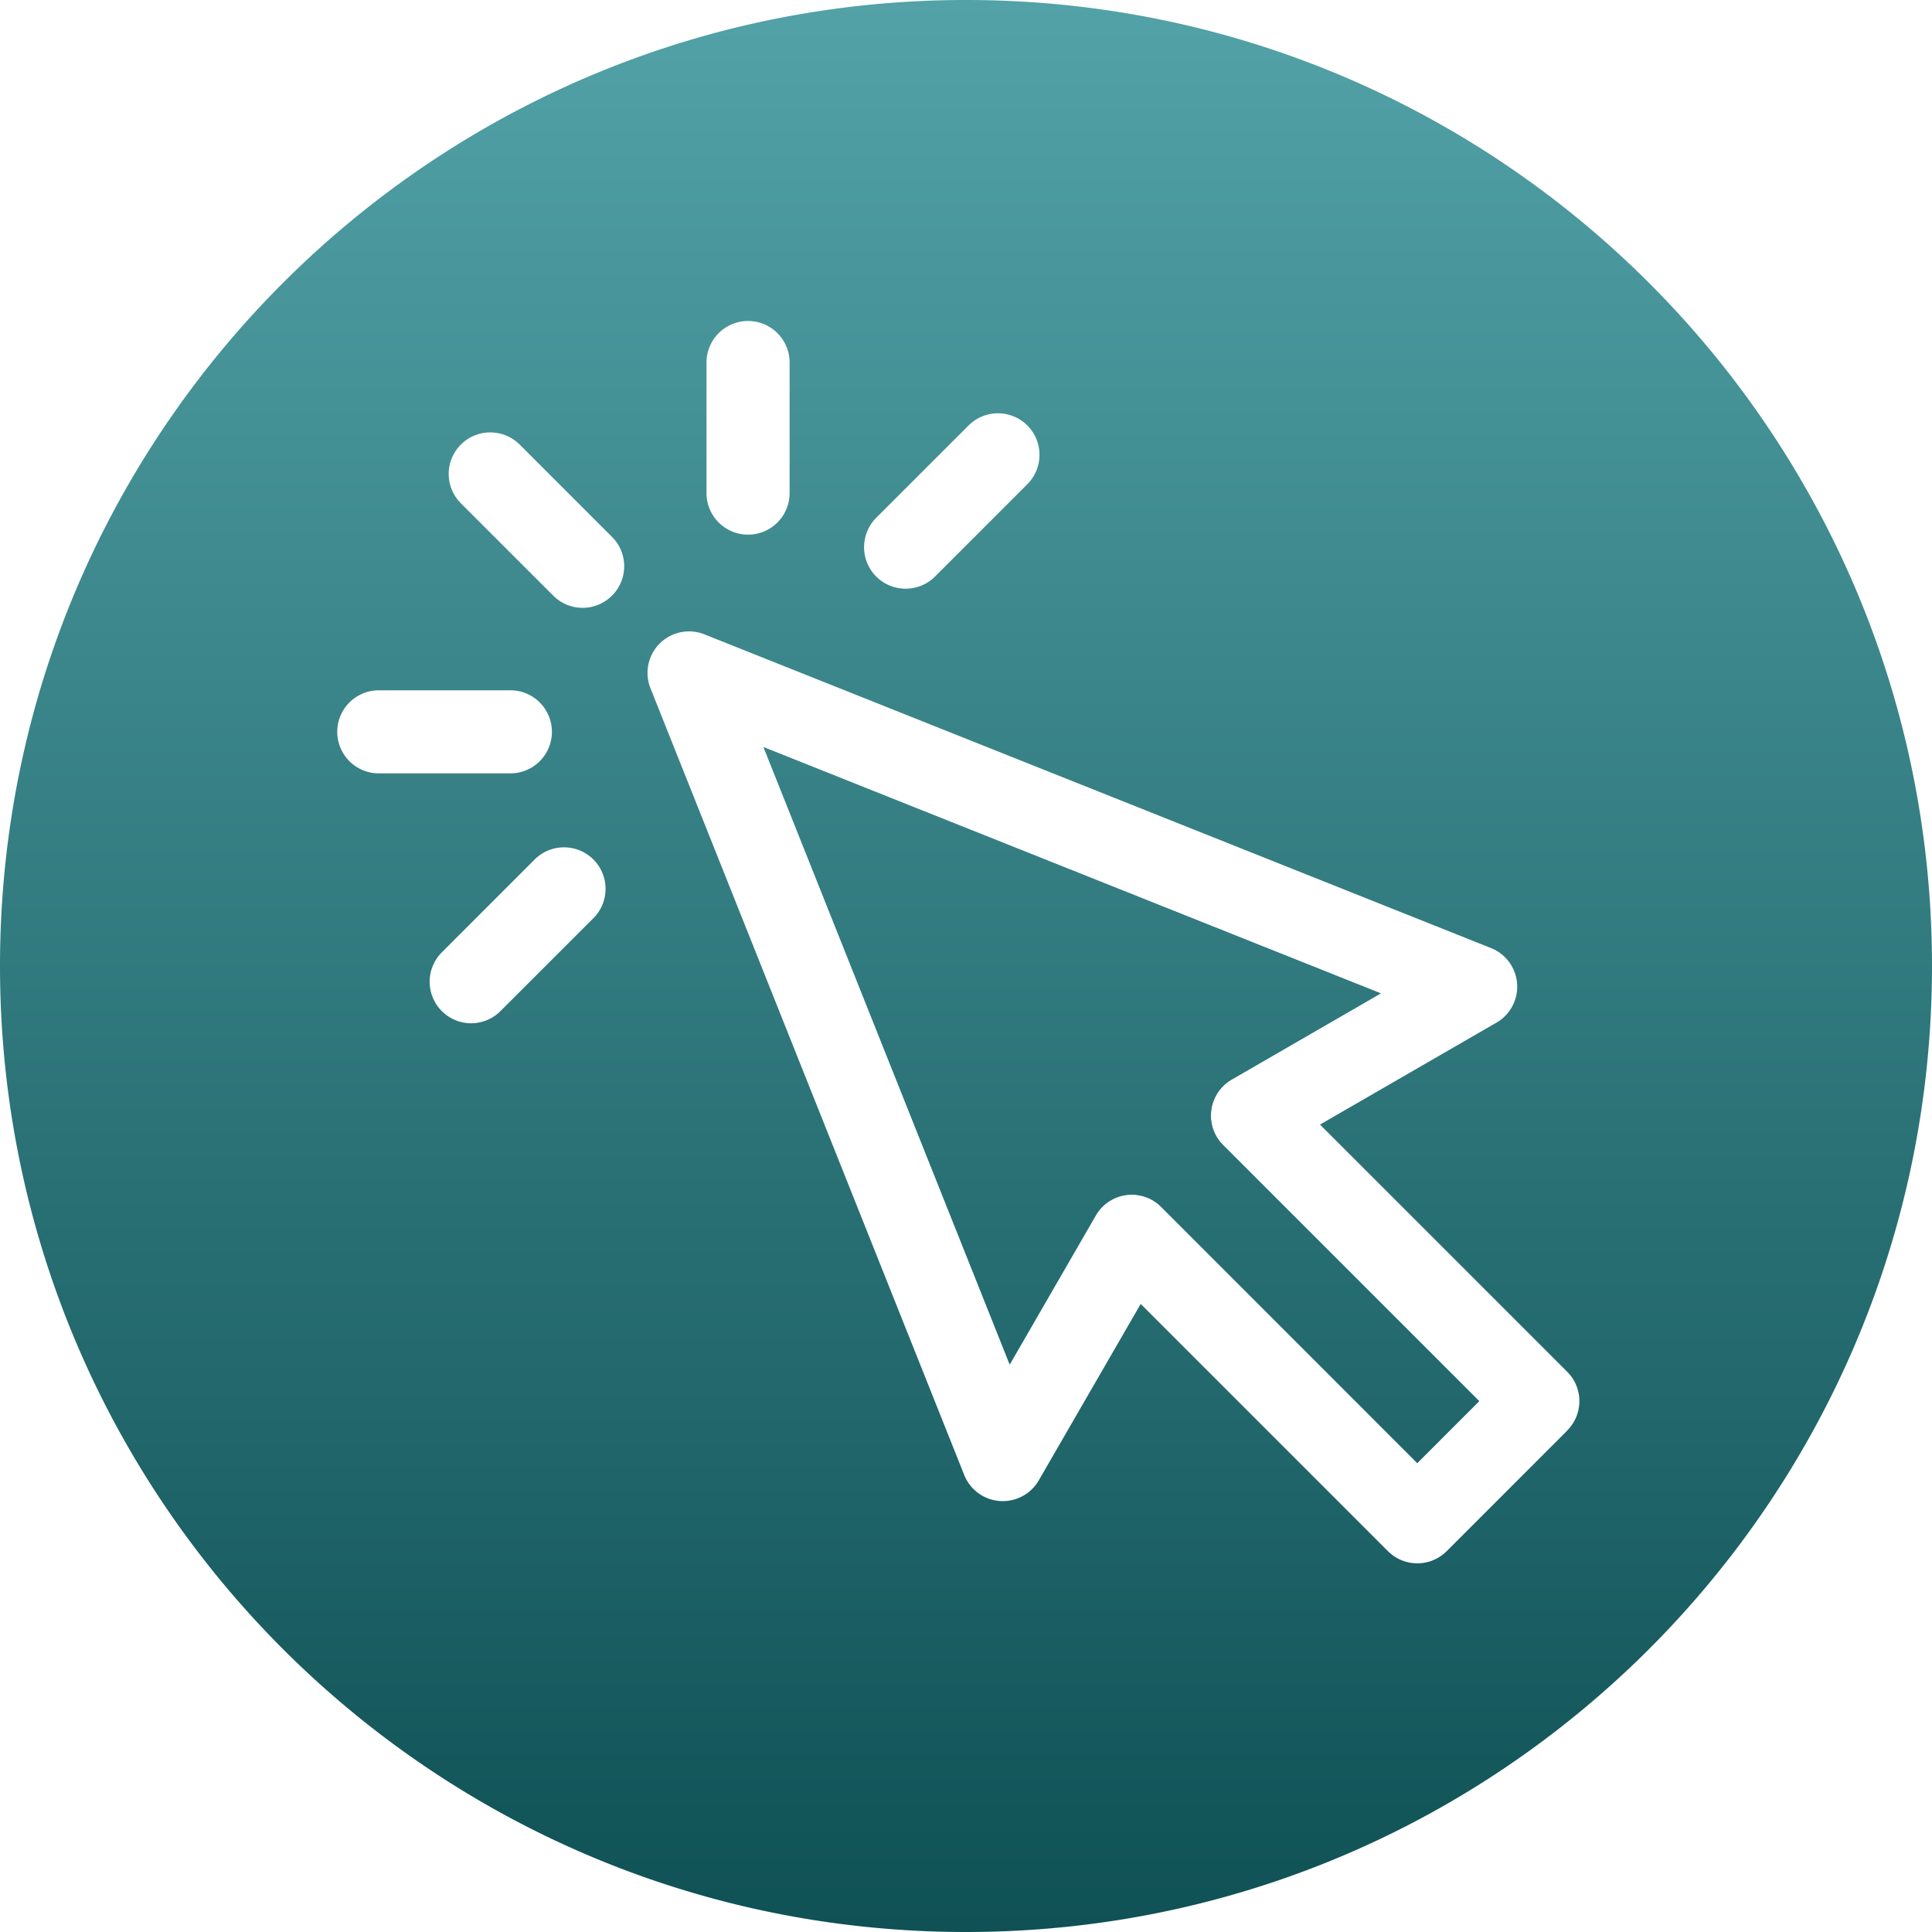 <svg width="80" height="80" fill="none" xmlns="http://www.w3.org/2000/svg"><path d="M50.156 45.968c.07-.53.382-.997.845-1.266l6.172-3.568-25.555-10.195 10.192 25.56 3.565-6.172a1.72 1.72 0 012.706-.354l10.605 10.608 2.563-2.563-10.605-10.605a1.715 1.715 0 01-.488-1.44v-.005z" fill="#4C97CD"/><path d="M50.156 45.968c.07-.53.382-.997.845-1.266l6.172-3.568-25.555-10.195 10.192 25.56 3.565-6.172a1.72 1.72 0 012.706-.354l10.605 10.608 2.563-2.563-10.605-10.605a1.715 1.715 0 01-.488-1.44v-.005z" fill="url(#paint0_linear_101_117)"/><path d="M40 0C17.909 0 0 17.909 0 40s17.909 40 40 40 40-17.909 40-40S62.091 0 40 0zm-3.717 21.44l3.824-3.823a1.722 1.722 0 012.433 0 1.722 1.722 0 010 2.433l-3.823 3.824a1.715 1.715 0 01-1.218.502c-.44 0-.882-.168-1.216-.502a1.723 1.723 0 010-2.434zm-7.028-6.428a1.72 1.72 0 013.441 0v5.406a1.72 1.72 0 01-3.441 0v-5.406zm-15.29 15.29a1.72 1.72 0 011.72-1.718h5.407a1.72 1.72 0 110 3.439h-5.406a1.72 1.72 0 01-1.721-1.721zm10.582 7.742l-3.823 3.823a1.716 1.716 0 01-2.43 0 1.72 1.72 0 010-2.431l3.822-3.823a1.72 1.72 0 112.431 2.433v-.002zm.792-13.379a1.716 1.716 0 01-2.43 0l-3.824-3.823a1.718 1.718 0 010-2.434c.67-.67 1.76-.67 2.434 0l3.823 3.824c.673.67.673 1.762 0 2.433h-.003zm39.56 34.569l-4.994 4.996a1.722 1.722 0 01-2.434 0L47.234 53.993l-4.22 7.304a1.72 1.72 0 01-3.088-.222l-12.99-32.572a1.719 1.719 0 012.235-2.235l32.57 12.99a1.72 1.72 0 01.221 3.089l-7.304 4.219 10.237 10.237c.671.67.671 1.76 0 2.43h.003z" fill="url(#paint1_linear_101_117)"/><defs><linearGradient id="paint0_linear_101_117" x1="40" y1="0" x2="40" y2="80" gradientUnits="userSpaceOnUse"><stop stop-color="#52A2A7"/><stop offset="1" stop-color="#0F5155"/></linearGradient><linearGradient id="paint1_linear_101_117" x1="40" y1="0" x2="40" y2="80" gradientUnits="userSpaceOnUse"><stop stop-color="#52A2A7"/><stop offset="1" stop-color="#0F5155"/></linearGradient></defs></svg>